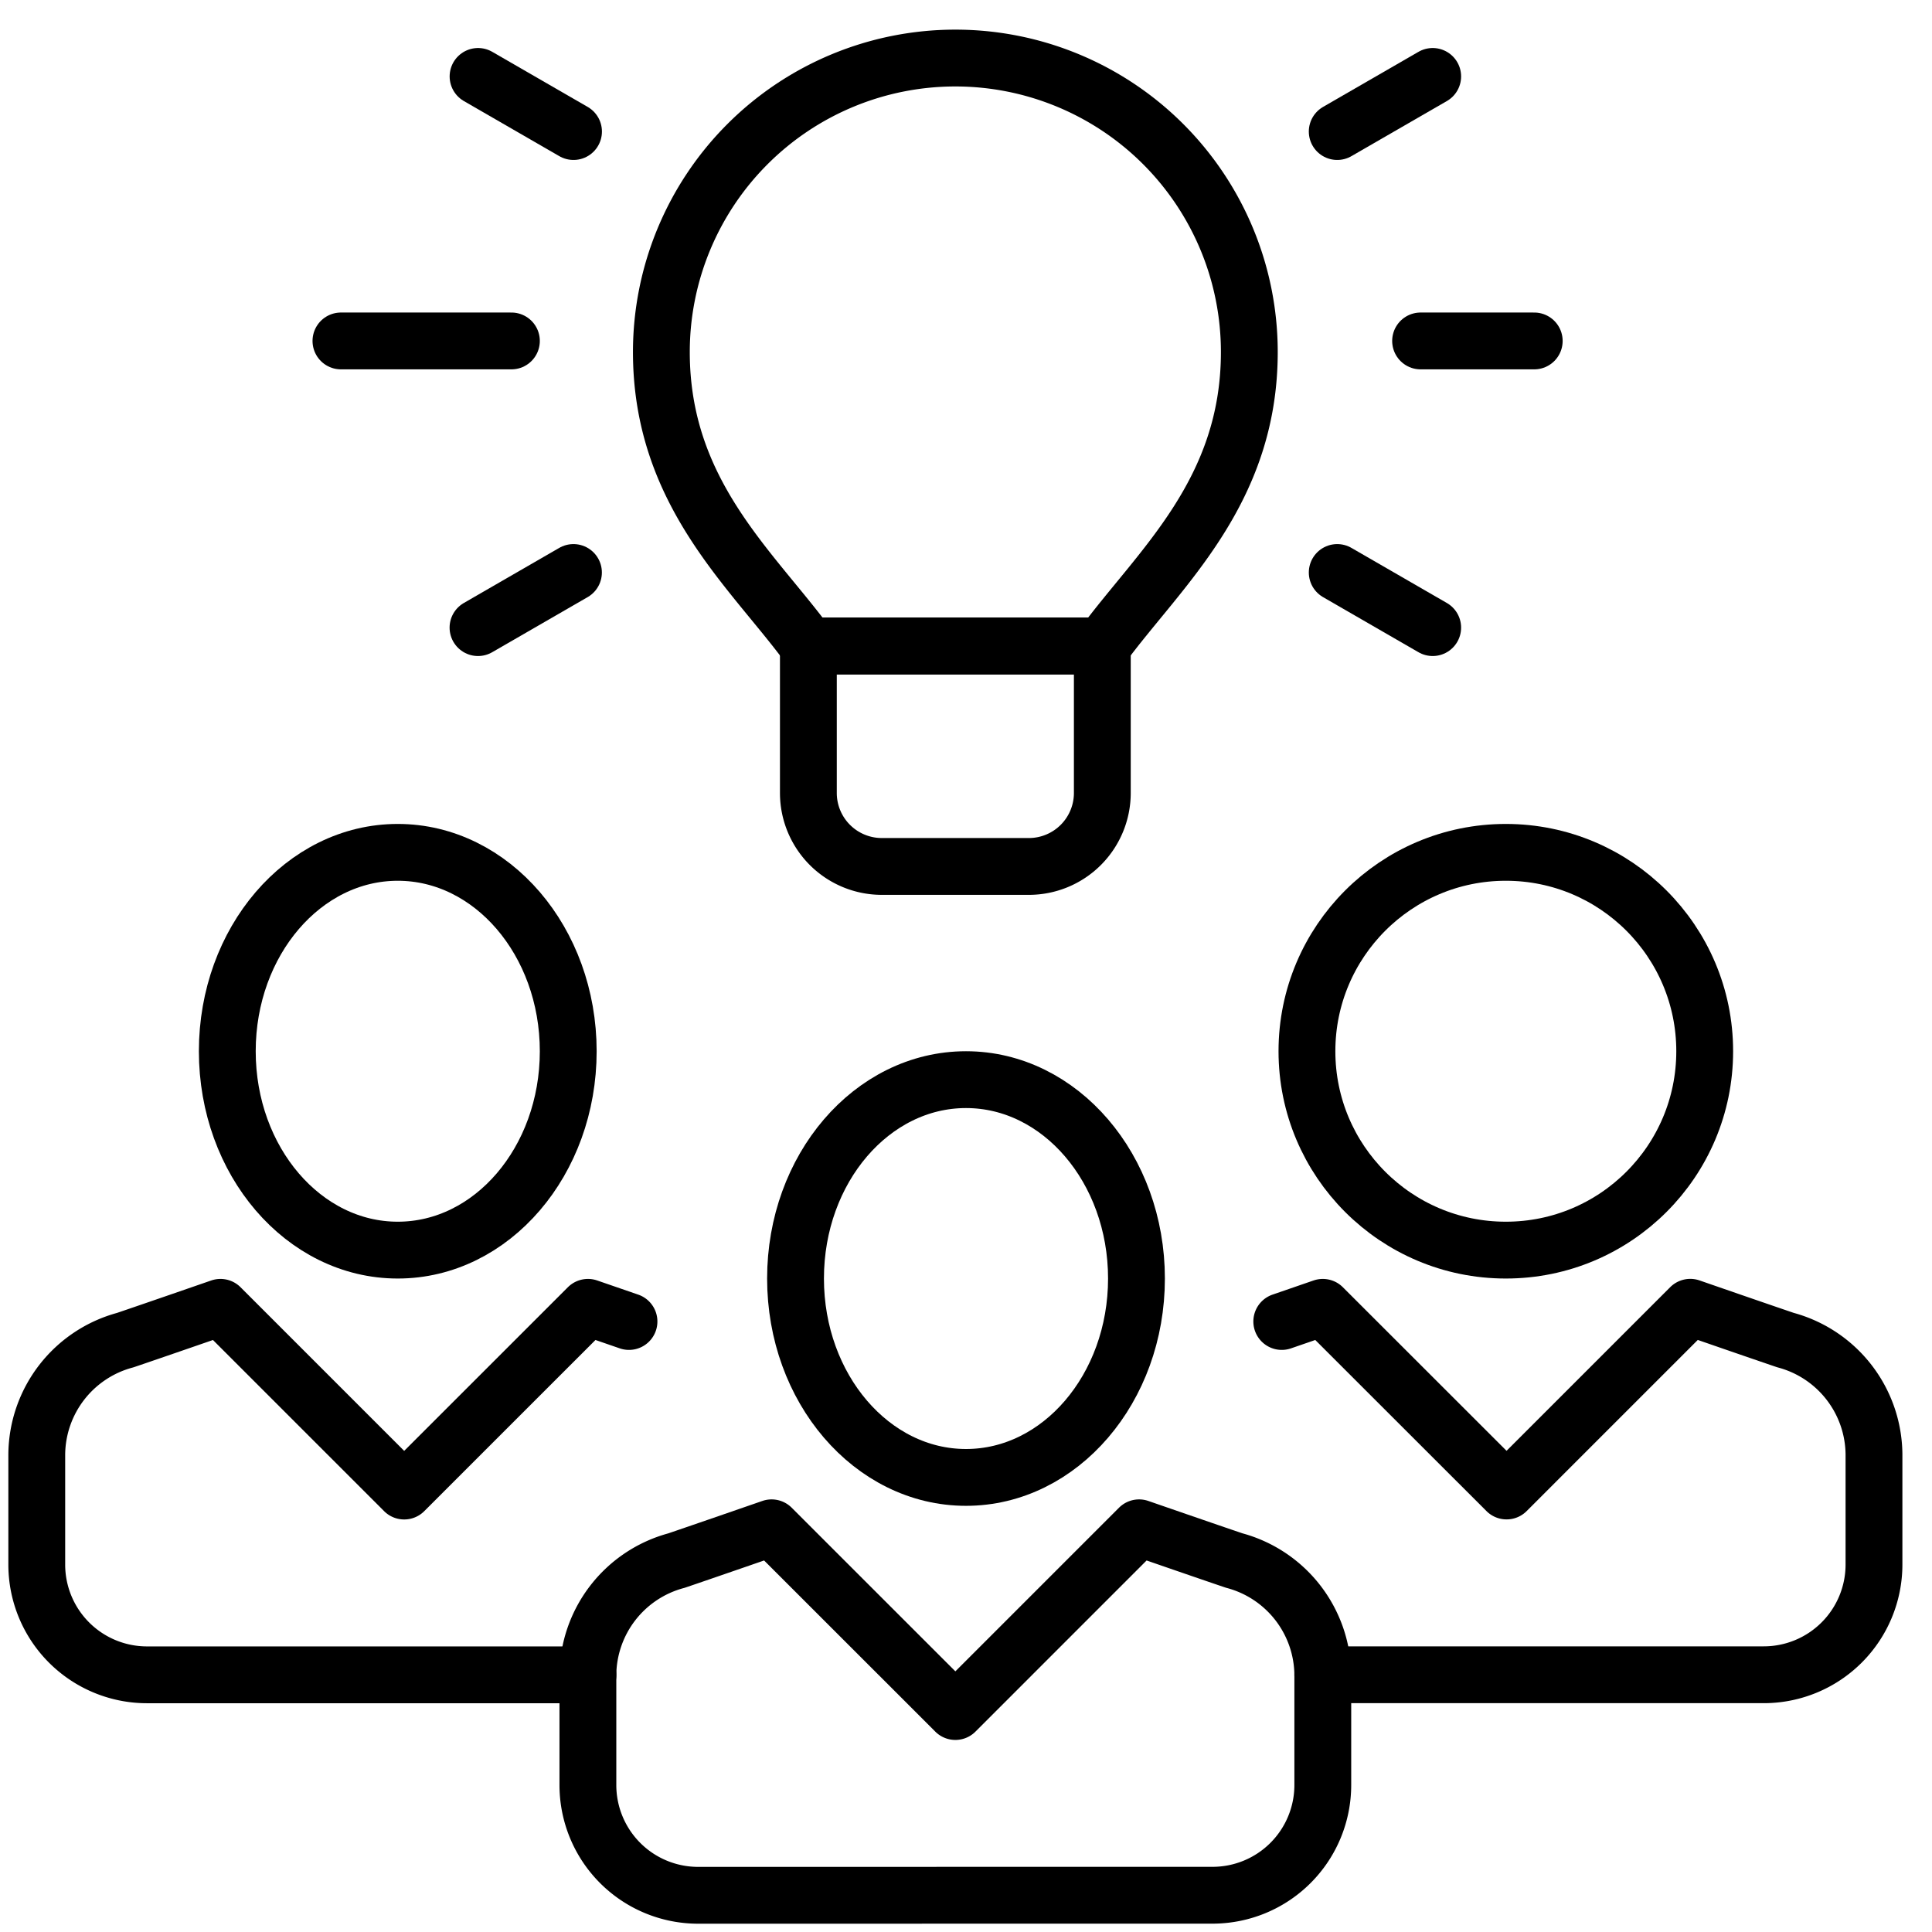 <svg xmlns="http://www.w3.org/2000/svg" xmlns:xlink="http://www.w3.org/1999/xlink" width="34" height="34" viewBox="0 0 34 34">
  <defs>
    <clipPath id="clip-path">
      <rect id="Rectangle_1074" data-name="Rectangle 1074" width="34" height="34" transform="translate(0 -0.375)" fill="none" stroke="#000" stroke-width="1"/>
    </clipPath>
  </defs>
  <g id="Group_1930" data-name="Group 1930" transform="translate(0 0.375)">
    <g id="Group_1929" data-name="Group 1929" clip-path="url(#clip-path)">
      <ellipse id="Ellipse_43" data-name="Ellipse 43" cx="3" cy="3.5" rx="3" ry="3.5" transform="translate(14 18.625)" fill="none" stroke="#000" stroke-linejoin="round" stroke-width="1"/>
      <circle id="Ellipse_44" data-name="Ellipse 44" cx="3.5" cy="3.5" r="3.5" transform="translate(23 14.625)" fill="none" stroke="#000" stroke-linejoin="round" stroke-width="1"/>
      <ellipse id="Ellipse_45" data-name="Ellipse 45" cx="3" cy="3.5" rx="3" ry="3.5" transform="translate(4 14.625)" fill="none" stroke="#000" stroke-linejoin="round" stroke-width="1"/>
      <path id="Path_1581" data-name="Path 1581" d="M26.993,47.466a1.94,1.94,0,0,0,1.94-1.94v-1.94a2.1,2.1,0,0,0-1.558-2.01C26.955,41.435,25.7,41,25.7,41l-3.233,3.233L19.233,41s-1.256.435-1.675.577A2.1,2.1,0,0,0,16,43.587v1.94a1.94,1.94,0,0,0,1.94,1.94Z" transform="translate(-5.654 -14.488)" fill="none" stroke="#000" stroke-linejoin="round" stroke-width="1"/>
      <path id="Path_1582" data-name="Path 1582" d="M35.605,41.466h7.76a1.94,1.94,0,0,0,1.94-1.94v-1.94a2.1,2.1,0,0,0-1.558-2.01c-.42-.142-1.675-.577-1.675-.577l-3.233,3.233L35.605,35l-.722.249" transform="translate(-12.326 -12.368)" fill="none" stroke="#000" stroke-linecap="round" stroke-linejoin="round" stroke-width="1"/>
      <path id="Path_1583" data-name="Path 1583" d="M11.422,35.249,10.7,35,7.466,38.233,4.233,35s-1.256.435-1.676.577A2.1,2.1,0,0,0,1,37.587v1.94a1.94,1.94,0,0,0,1.94,1.94H10.7" transform="translate(-0.353 -12.368)" fill="none" stroke="#000" stroke-linecap="round" stroke-linejoin="round" stroke-width="1"/>
      <path id="Path_1584" data-name="Path 1584" d="M25.88,20.88H23.293A1.293,1.293,0,0,1,22,19.587V17h5.173v2.587A1.293,1.293,0,0,1,25.88,20.88Z" transform="translate(-7.774 -6.007)" fill="none" stroke="#000" stroke-linecap="round" stroke-linejoin="round" stroke-width="1"/>
      <line id="Line_92" data-name="Line 92" x2="2" transform="translate(25 5.625)" fill="none" stroke="#000" stroke-linecap="round" stroke-linejoin="round" stroke-width="1"/>
      <line id="Line_93" data-name="Line 93" x2="3" transform="translate(6 5.625)" fill="none" stroke="#000" stroke-linecap="round" stroke-linejoin="round" stroke-width="1"/>
      <line id="Line_94" data-name="Line 94" y1="0.97" x2="1.68" transform="translate(23.533 0.97)" fill="none" stroke="#000" stroke-linecap="round" stroke-linejoin="round" stroke-width="1"/>
      <line id="Line_95" data-name="Line 95" y1="0.97" x2="1.68" transform="translate(8.412 9.7)" fill="none" stroke="#000" stroke-linecap="round" stroke-linejoin="round" stroke-width="1"/>
      <line id="Line_96" data-name="Line 96" x1="1.68" y1="0.97" transform="translate(8.413 0.97)" fill="none" stroke="#000" stroke-linecap="round" stroke-linejoin="round" stroke-width="1"/>
      <line id="Line_97" data-name="Line 97" x1="1.68" y1="0.97" transform="translate(23.533 9.7)" fill="none" stroke="#000" stroke-linecap="round" stroke-linejoin="round" stroke-width="1"/>
      <path id="Path_1585" data-name="Path 1585" d="M25.76,11.346c1-1.361,2.587-2.7,2.587-5.173A5.173,5.173,0,0,0,18,6.173c0,2.474,1.586,3.812,2.587,5.173Z" transform="translate(-6.361 -0.353)" fill="none" stroke="#000" stroke-linecap="round" stroke-linejoin="round" stroke-width="1"/>
    </g>
  </g>
</svg>
